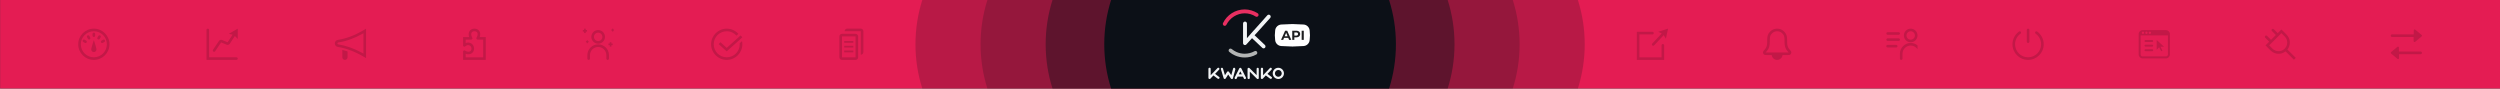 <?xml version="1.0" encoding="UTF-8"?>
<svg width="1920px" height="68px" viewBox="0 0 1920 68" version="1.1" xmlns="http://www.w3.org/2000/svg" xmlns:xlink="http://www.w3.org/1999/xlink">
    <rect x="0" y="0" width="1920" height="68" fill="#333333" stroke="none"/>
    <title>kwanko-api-header</title>
    <g id="kwanko-api-header" stroke="none" stroke-width="1" fill="none" fill-rule="evenodd">
        <polygon id="Mask-Copy-4" fill="#E41C53" points="0.069 0 1920.069 0 1920.069 68 0.069 68"></polygon>
        <g id="Group-19-Copy-2" opacity="0.152" transform="translate(60.069, 21.962)" fill="#000000">
            <path d="M12.002,0.036 C18.631,0.036 24.004,5.41 24.004,12.038 C24.004,18.667 18.631,24.04 12.002,24.04 C5.373,24.04 0,18.667 0,12.038 C0,5.41 5.373,0.036 12.002,0.036 Z M12.002,2.036 C6.478,2.036 2,6.514 2,12.038 C2,17.562 6.478,22.04 12.002,22.04 C17.526,22.04 22.004,17.562 22.004,12.038 C22.004,6.514 17.526,2.036 12.002,2.036 Z M12.033,9.011 C12.063,9.021 12.088,9.045 12.098,9.076 L12.471,10.238 L12.877,11.541 L13.221,12.686 L13.438,13.44 L13.563,13.894 L13.721,14.501 L13.807,14.856 L13.877,15.172 L13.932,15.448 L13.971,15.685 L13.994,15.882 C13.999,15.941 14.002,15.994 14.002,16.04 C14.002,17.145 13.107,18.04 12.002,18.04 C10.897,18.04 10.002,17.145 10.002,16.04 C10.002,15.994 10.005,15.941 10.01,15.882 L10.033,15.685 L10.072,15.448 L10.127,15.172 L10.197,14.856 L10.332,14.309 L10.441,13.894 L10.566,13.44 L10.783,12.686 L11.035,11.842 L11.322,10.909 L11.907,9.076 C11.924,9.023 11.98,8.994 12.033,9.011 Z M20.472,8.907 C20.729,9.351 20.606,9.91 20.204,10.209 L20.106,10.273 L18.898,10.97 C18.42,11.247 17.808,11.083 17.532,10.604 C17.275,10.16 17.398,9.601 17.8,9.303 L17.898,9.238 L19.106,8.541 C19.584,8.265 20.196,8.429 20.472,8.907 Z M4.794,8.488 L4.898,8.541 L6.106,9.238 C6.584,9.515 6.748,10.126 6.472,10.604 C6.216,11.049 5.67,11.222 5.21,11.023 L5.106,10.97 L3.898,10.273 C3.42,9.997 3.256,9.385 3.532,8.907 C3.788,8.463 4.334,8.29 4.794,8.488 Z M8.455,5.554 L8.519,5.652 L9.217,6.86 C9.493,7.338 9.329,7.95 8.851,8.226 C8.407,8.482 7.848,8.359 7.549,7.957 L7.485,7.86 L6.787,6.652 C6.511,6.173 6.675,5.562 7.153,5.285 C7.597,5.029 8.156,5.152 8.455,5.554 Z M16.851,5.285 C17.295,5.542 17.468,6.088 17.269,6.547 L17.217,6.652 L16.519,7.86 C16.243,8.338 15.631,8.502 15.153,8.226 C14.709,7.969 14.536,7.424 14.735,6.964 L14.787,6.86 L15.485,5.652 C15.761,5.173 16.373,5.009 16.851,5.285 Z M12.002,3.058 C12.515,3.058 12.938,3.444 12.995,3.941 L13.002,4.058 L13.002,5.453 C13.002,6.006 12.554,6.453 12.002,6.453 C11.489,6.453 11.066,6.067 11.009,5.57 L11.002,5.453 L11.002,4.058 C11.002,3.506 11.45,3.058 12.002,3.058 Z" id="Shape-Copy-3" fill-rule="nonzero"></path>
            <path d="M1304.85,0.036 C1306.822,0.034 1308.808,0.803 1310.32,2.435 C1312.095,4.26 1312.391,6.215 1312.436,8.19 L1312.443,8.685 L1312.443,10.105 L1312.449,10.607 C1312.493,12.528 1312.771,14.425 1314.418,16.199 L1314.706,16.488 L1314.787,16.574 C1315.342,17.166 1315.827,17.864 1315.621,18.728 C1315.488,19.415 1314.964,19.999 1314.302,20.216 L1314.123,20.265 L1314.123,20.265 L1313.965,20.281 L1313.655,20.296 L1311.998,20.324 L1308.921,20.336 C1308.72,22.393 1306.833,24.077 1304.765,24.039 C1302.758,24.075 1300.921,22.49 1300.631,20.515 L1300.609,20.335 L1300.422,20.335 L1296.745,20.315 L1295.926,20.296 L1295.616,20.281 L1295.487,20.27 L1295.423,20.257 C1294.694,20.082 1294.103,19.464 1293.96,18.728 C1293.768,17.922 1294.178,17.26 1294.684,16.694 L1294.835,16.531 L1295.163,16.199 C1296.81,14.425 1297.089,12.528 1297.132,10.607 L1297.139,9.854 L1297.141,8.437 L1297.141,8.437 L1297.152,7.944 C1297.218,6.053 1297.561,4.184 1299.261,2.435 C1300.716,0.865 1302.609,0.094 1304.506,0.039 L1304.85,0.036 Z M1304.853,2.036 L1304.773,2.036 C1303.249,2.023 1301.81,2.627 1300.695,3.829 C1299.61,4.945 1299.241,5.959 1299.158,7.978 L1299.142,8.555 C1299.14,8.655 1299.139,8.758 1299.138,8.863 L1299.139,9.598 C1299.148,13.21 1298.719,15.205 1296.774,17.395 L1296.554,17.636 L1296.253,17.942 L1296.163,18.04 L1296.024,18.208 L1295.961,18.294 L1296.849,18.316 L1298.585,18.331 L1300.422,18.335 L1305.07,18.329 L1309.034,18.335 L1312.875,18.314 L1313.557,18.298 L1313.619,18.294 L1313.609,18.278 C1313.564,18.213 1313.502,18.135 1313.421,18.043 L1313.147,17.755 L1312.953,17.56 C1310.961,15.415 1310.466,13.468 1310.443,9.965 L1310.444,9.175 C1310.445,8.752 1310.439,8.366 1310.425,8.011 L1310.397,7.5 C1310.273,5.79 1309.875,4.846 1308.853,3.794 C1307.782,2.638 1306.361,2.034 1304.853,2.036 Z" id="Shape" fill-rule="nonzero"></path>
            <path d="M1209,2.462 C1209.552,2.462 1210,2.91 1210,3.462 C1210,3.975 1209.614,4.397 1209.117,4.455 L1209,4.462 L1199,4.462 L1199,22.076 L1216,22.076 L1216,12.842 C1216,12.329 1216.386,11.906 1216.883,11.848 L1217,11.842 C1217.513,11.842 1217.936,12.228 1217.993,12.725 L1218,12.842 L1218,24.076 L1197,24.076 L1197,2.462 L1209,2.462 Z M1220.997,0 L1219.345,7.785 L1217.668,5.019 L1210.322,12.86 C1209.944,13.263 1209.312,13.284 1208.909,12.906 C1208.537,12.558 1208.49,11.992 1208.782,11.59 L1208.863,11.493 L1216.158,3.704 L1213.427,2.456 L1220.997,0 Z" id="external" fill-rule="nonzero"></path>
            <path d="M99.531,0.038 C100.044,0.038 100.467,0.424 100.525,0.921 L100.531,1.038 L100.53,22.037 L121.531,22.038 C122.044,22.038 122.467,22.424 122.525,22.921 L122.531,23.038 C122.531,23.551 122.145,23.974 121.648,24.031 L121.531,24.038 L98.531,24.038 L98.531,1.038 C98.531,0.486 98.979,0.038 99.531,0.038 Z M122.531,0.038 L122.535,7.996 L120.328,5.65 L116.413,11.611 C115.917,12.366 114.983,12.689 114.135,12.419 L113.978,12.361 L109.734,10.607 L105.19,17.377 C104.882,17.835 104.26,17.957 103.802,17.65 C103.376,17.364 103.24,16.808 103.47,16.362 L103.529,16.262 L108.074,9.492 C108.573,8.749 109.501,8.433 110.342,8.702 L110.498,8.759 L114.742,10.513 L118.579,4.67 L115.637,4.014 L122.531,0.038 Z" id="Shape-Copy-7" fill-rule="nonzero"></path>
            <path d="M202.852,16.346 C204.177,16.684 205.51,17.085 206.853,17.549 L206.852,22.017 C206.852,23.121 205.957,24.017 204.852,24.017 C203.798,24.017 202.934,23.201 202.858,22.166 L202.852,22.017 L202.852,22.017 L202.852,16.346 Z M221.062,0.059 L221.061,22.649 L219.554,21.762 C212.645,17.695 205.913,15.131 199.358,14.064 C198.034,13.848 197.062,12.704 197.062,11.363 C197.062,10.021 198.043,8.88 199.37,8.678 C205.699,7.715 212.194,5.284 218.857,1.378 L219.547,0.969 L221.062,0.059 Z M219.061,3.569 L218.446,3.917 C212.066,7.474 205.807,9.722 199.671,10.655 C199.321,10.708 199.062,11.009 199.062,11.363 C199.062,11.724 199.324,12.032 199.68,12.09 C205.552,13.046 211.537,15.149 217.634,18.393 L218.366,18.788 L219.061,19.174 L219.061,3.569 Z" id="Shape-Copy-8"></path>
            <path d="M313.003,0.038 L295.589,0.038 L295.589,6.365 C295.589,6.913 296.033,7.356 296.58,7.356 C296.744,7.356 296.904,7.316 297.048,7.239 L297.152,7.175 C299.629,5.426 302.031,6.447 302.031,8.721 C302.031,11.105 299.329,12.385 297.257,10.449 C296.857,10.075 296.23,10.096 295.856,10.496 C295.685,10.68 295.589,10.921 295.589,11.173 L295.589,17.596 L300.237,17.595 L300.2,17.704 C298.966,21.407 301.135,24.038 304.296,24.038 L304.479,24.035 C307.571,23.935 309.646,21.31 308.357,17.664 L308.331,17.595 L313.003,17.596 L313.003,0.038 Z M311.02,2.02 L311.02,15.613 L306.772,15.614 C306.224,15.614 305.781,16.058 305.781,16.605 C305.781,16.736 305.807,16.865 305.856,16.985 L305.914,17.102 C307.717,20.216 306.467,22.056 304.296,22.056 C302.195,22.056 300.952,20.296 302.523,17.299 L302.638,17.088 C302.905,16.61 302.733,16.006 302.255,15.739 C302.108,15.657 301.941,15.614 301.772,15.614 L297.57,15.613 L297.57,12.995 L297.615,13.014 C300.678,14.273 304.013,12.142 304.013,8.721 L304.01,8.521 C303.89,5.282 300.874,3.555 297.734,4.655 L297.57,4.715 L297.57,2.02 L311.02,2.02 Z" id="Shape-Copy-10" fill-rule="nonzero" transform="translate(304.296, 12.038) scale(-1, 1) rotate(-180) translate(-304.296, -12.038) "></path>
            <path d="M498.058,0.038 C501.622,0.038 504.823,1.592 507.021,4.059 L505.533,5.396 C503.702,3.336 501.031,2.038 498.058,2.038 C492.535,2.038 488.058,6.515 488.058,12.038 C488.058,17.561 492.535,22.038 498.058,22.038 C503.58,22.038 508.058,17.561 508.058,12.038 C508.058,11.764 508.047,11.493 508.025,11.224 L509.813,9.617 C509.974,10.399 510.058,11.209 510.058,12.038 C510.058,18.665 504.685,24.038 498.058,24.038 C491.43,24.038 486.058,18.665 486.058,12.038 C486.058,5.411 491.43,0.038 498.058,0.038 Z M508.71,5.235 L510.046,6.723 L498.058,17.492 L491.869,11.933 L493.206,10.445 L498.057,14.802 L508.71,5.235 Z" id="check" fill-rule="nonzero"></path>
            <path d="M399.322,12.103 C403.816,12.103 407.475,15.679 407.609,20.141 L407.613,20.394 L407.613,23.038 C407.613,23.59 407.166,24.038 406.613,24.038 C406.061,24.038 405.613,23.59 405.613,23.038 L405.613,20.394 C405.613,16.92 402.796,14.103 399.322,14.103 C395.924,14.103 393.156,16.796 393.034,20.164 L393.03,20.394 L393.03,23.038 C393.03,23.59 392.583,24.038 392.03,24.038 C391.478,24.038 391.03,23.59 391.03,23.038 L391.03,20.394 C391.03,15.815 394.743,12.103 399.322,12.103 Z M409.473,10.457 L409.473,11.497 L410.468,11.498 L410.468,12.726 L409.473,12.725 L409.473,13.853 L408.218,13.853 L408.218,12.725 L407.224,12.726 L407.224,11.498 L408.218,11.497 L408.218,10.457 L409.473,10.457 Z M399.322,1.116 C402.215,1.116 404.56,3.462 404.56,6.355 C404.56,9.248 402.215,11.593 399.322,11.593 C396.429,11.593 394.084,9.248 394.084,6.355 C394.084,3.462 396.429,1.116 399.322,1.116 Z M391.379,9.006 L391.378,9.688 L392.03,9.688 L392.03,10.493 L391.378,10.492 L391.379,11.231 L390.557,11.231 L390.556,10.492 L389.905,10.493 L389.905,9.688 L390.556,9.688 L390.557,9.006 L391.379,9.006 Z M399.322,3.116 C397.533,3.116 396.084,4.566 396.084,6.355 C396.084,8.143 397.533,9.593 399.322,9.593 C401.11,9.593 402.56,8.143 402.56,6.355 C402.56,4.566 401.11,3.116 399.322,3.116 Z M389.78,0.038 L389.779,1.078 L390.774,1.079 L390.774,2.307 L389.779,2.306 L389.78,3.434 L388.525,3.434 L388.524,2.306 L387.53,2.307 L387.53,1.079 L388.524,1.078 L388.525,0.038 L389.78,0.038 Z M410.879,0.038 L410.878,0.72 L411.53,0.72 L411.53,1.525 L410.878,1.524 L410.879,2.263 L410.057,2.263 L410.056,1.524 L409.405,1.525 L409.405,0.72 L410.056,0.72 L410.057,0.038 L410.879,0.038 Z" id="people-stars" fill-rule="nonzero"></path>
            <path d="M597,4.017 C598.105,4.017 599,4.913 599,6.017 L599,22.059 C599,23.163 598.105,24.059 597,24.059 L586.585,24.059 C585.48,24.059 584.585,23.163 584.585,22.059 L584.585,6.017 C584.585,4.913 585.48,4.017 586.585,4.017 L597,4.017 Z M597,6.017 L586.585,6.017 L586.585,22.059 L597,22.059 L597,6.017 Z M601,0.017 C602.105,0.017 603,0.913 603,2.017 L603,18.059 C603,19.163 602.105,20.059 601,20.059 L601,2.017 L588.585,2.017 C588.585,0.913 589.48,0.017 590.585,0.017 L601,0.017 Z M595.292,16.839 L595.292,18.205 L588.292,18.205 L588.292,16.839 L595.292,16.839 Z M595.292,13.188 L595.292,14.555 L588.292,14.555 L588.292,13.188 L595.292,13.188 Z M595.292,9.538 L595.292,10.904 L588.292,10.904 L588.292,9.538 L595.292,9.538 Z" id="Shape-Copy-13" fill-rule="nonzero"></path>
            <path d="M1407.347,11.025 C1409.334,11.025 1411.158,11.723 1412.586,12.889 L1412.586,15.831 C1411.458,14.139 1409.533,13.025 1407.347,13.025 C1403.95,13.025 1401.181,15.718 1401.06,19.085 L1401.056,19.316 L1401.056,23.038 C1401.056,23.59 1400.608,24.038 1400.056,24.038 C1399.503,24.038 1399.056,23.59 1399.056,23.038 L1399.056,19.316 C1399.056,14.737 1402.768,11.025 1407.347,11.025 Z M1396.203,12.484 C1396.755,12.484 1397.203,12.932 1397.203,13.484 C1397.203,14.036 1396.755,14.484 1396.203,14.484 L1389.585,14.484 C1389.032,14.484 1388.585,14.036 1388.585,13.484 C1388.585,12.932 1389.032,12.484 1389.585,12.484 L1396.203,12.484 Z M1407.347,0.038 C1410.24,0.038 1412.585,2.383 1412.585,5.276 C1412.585,8.169 1410.24,10.514 1407.347,10.514 C1404.454,10.514 1402.109,8.169 1402.109,5.276 C1402.109,2.383 1404.454,0.038 1407.347,0.038 Z M1398.099,7.484 C1398.651,7.484 1399.099,7.932 1399.099,8.484 C1399.099,9.036 1398.651,9.484 1398.099,9.484 L1389.664,9.484 C1389.112,9.484 1388.664,9.036 1388.664,8.484 C1388.664,7.932 1389.112,7.484 1389.664,7.484 L1398.099,7.484 Z M1407.347,2.038 C1405.559,2.038 1404.109,3.488 1404.109,5.276 C1404.109,7.065 1405.559,8.514 1407.347,8.514 C1409.135,8.514 1410.585,7.065 1410.585,5.276 C1410.585,3.488 1409.135,2.038 1407.347,2.038 Z M1398.099,2.747 C1398.651,2.747 1399.099,3.195 1399.099,3.747 C1399.099,4.299 1398.651,4.747 1398.099,4.747 L1389.664,4.747 C1389.112,4.747 1388.664,4.299 1388.664,3.747 C1388.664,3.195 1389.112,2.747 1389.664,2.747 L1398.099,2.747 Z" id="Shape"></path>
            <path d="M1504.474,2.271 C1507.605,4.509 1509.501,8.115 1509.501,12.038 C1509.501,18.665 1504.129,24.038 1497.501,24.038 C1490.874,24.038 1485.501,18.665 1485.501,12.038 C1485.501,8.116 1487.397,4.511 1490.527,2.272 C1490.976,1.951 1491.6,2.054 1491.922,2.504 C1492.243,2.953 1492.139,3.577 1491.69,3.899 C1489.08,5.766 1487.501,8.769 1487.501,12.038 C1487.501,17.561 1491.978,22.038 1497.501,22.038 C1503.024,22.038 1507.501,17.561 1507.501,12.038 C1507.501,8.768 1505.922,5.765 1503.311,3.898 C1502.861,3.576 1502.758,2.952 1503.079,2.503 C1503.4,2.053 1504.025,1.949 1504.474,2.271 Z M1497.501,0.038 C1498.053,0.038 1498.501,0.486 1498.501,1.038 L1498.501,10.038 C1498.501,10.59 1498.053,11.038 1497.501,11.038 C1496.949,11.038 1496.501,10.59 1496.501,10.038 L1496.501,1.038 C1496.501,0.486 1496.949,0.038 1497.501,0.038 Z" id="Shape" fill-rule="nonzero"></path>
            <path d="M1686.179,0.455 L1689.224,3.5 L1692.053,0.671 L1695.995,4.613 C1699.128,7.746 1699.35,12.687 1696.662,16.077 L1703.085,22.5 L1701.67,23.914 L1695.247,17.492 C1691.923,20.127 1687.109,19.965 1683.97,17.005 L1683.784,16.825 L1679.841,12.883 L1682.67,10.054 L1679.625,7.009 C1679.234,6.619 1679.234,5.985 1679.625,5.595 C1680.015,5.204 1680.648,5.204 1681.039,5.595 L1684.084,8.64 L1687.81,4.914 L1684.765,1.869 C1684.375,1.478 1684.375,0.845 1684.765,0.455 C1685.156,0.064 1685.789,0.064 1686.179,0.455 Z M1692.052,3.5 L1682.669,12.882 L1685.198,15.411 C1687.734,17.946 1691.812,18 1694.413,15.572 L1694.581,15.411 C1697.117,12.875 1697.171,8.797 1694.743,6.195 L1694.581,6.028 L1692.052,3.5 Z" id="Combined-Shape-Copy" fill-rule="nonzero"></path>
            <path d="M1799.686,6.038 L1794.789,10.138 C1794.289,10.538 1793.59,10.238 1793.59,9.638 L1793.59,6.438 L1776.999,6.438 C1776.4,6.438 1776,5.938 1776,5.438 L1776,5.438 C1776,4.838 1776.5,4.438 1776.999,4.438 L1793.69,4.438 L1793.69,1.338 C1793.69,0.738 1794.389,0.438 1794.889,0.838 L1799.786,4.938 C1800.086,5.238 1800.086,5.738 1799.686,6.038 Z M1798.987,17.638 L1782.296,17.638 L1782.296,14.538 C1782.296,13.938 1781.597,13.638 1781.097,14.038 L1776.3,18.038 C1776,18.338 1776,18.838 1776.3,19.138 L1781.197,23.238 C1781.697,23.638 1782.396,23.338 1782.396,22.738 L1782.396,19.638 L1798.987,19.638 C1799.586,19.638 1799.986,19.138 1799.986,18.638 L1799.986,18.638 C1799.986,18.038 1799.486,17.638 1798.987,17.638 Z" id="Shape-Copy-17" fill-rule="nonzero"></path>
            <path d="M1603.386,1.193 C1605.06,1.193 1606.417,2.55 1606.417,4.224 L1606.417,19.852 C1606.417,21.526 1605.06,22.883 1603.386,22.883 L1585.447,22.883 C1583.774,22.883 1582.417,21.526 1582.417,19.852 L1582.417,4.224 C1582.417,2.55 1583.774,1.193 1585.447,1.193 L1603.386,1.193 Z M1604.901,5.218 L1583.932,5.218 L1583.932,19.852 L1583.938,19.993 C1584.002,20.688 1584.536,21.248 1585.22,21.351 L1585.358,21.365 L1585.447,21.368 L1603.386,21.368 L1603.527,21.361 C1604.222,21.297 1604.781,20.763 1604.884,20.08 L1604.899,19.941 L1604.901,19.852 L1604.901,5.218 Z M1592.812,15.872 C1593.23,15.872 1593.569,16.211 1593.569,16.628 C1593.569,17.046 1593.23,17.384 1592.812,17.384 L1587.673,17.384 C1587.255,17.384 1586.917,17.046 1586.917,16.628 C1586.917,16.211 1587.255,15.872 1587.673,15.872 L1592.812,15.872 Z M1596.291,8.774 L1599.456,11.658 L1599.456,11.658 L1601.559,13.588 L1601.559,13.588 L1601.905,13.907 L1599.539,13.937 L1599.539,13.937 L1599.458,13.942 L1599.458,13.942 L1599.386,13.953 L1599.386,13.953 L1599.352,13.969 L1599.352,13.969 L1599.337,13.983 L1599.337,13.983 C1599.307,14.011 1599.285,14.063 1599.285,14.103 L1599.299,14.146 L1599.299,14.146 L1599.339,14.239 L1599.339,14.239 L1599.553,14.678 L1599.553,14.678 L1600.709,16.932 L1600.709,16.932 L1600.724,16.965 L1600.724,16.965 L1599.742,17.384 L1599.742,17.384 L1599.735,17.38 L1599.706,17.337 L1599.706,17.337 L1599.583,17.116 L1599.583,17.116 L1599.231,16.43 L1599.231,16.43 L1598.469,14.906 L1598.469,14.906 L1598.329,14.643 L1598.329,14.643 L1598.262,14.531 L1598.262,14.531 L1598.211,14.461 C1598.174,14.417 1598.147,14.408 1598.118,14.41 L1598.066,14.421 L1598.027,14.45 L1598.027,14.45 L1597.888,14.583 L1597.888,14.583 L1597.417,15.063 L1597.417,15.063 L1596.384,16.143 L1596.384,16.143 L1596.275,16.25 L1596.275,16.25 L1596.267,15.642 L1596.267,15.642 L1596.26,12.973 L1596.26,12.973 L1596.269,9.163 L1596.269,9.163 L1596.28,8.822 L1596.28,8.822 L1596.285,8.784 C1596.287,8.776 1596.289,8.773 1596.291,8.774 Z M1592.812,12.323 C1593.23,12.323 1593.569,12.662 1593.569,13.079 C1593.569,13.497 1593.23,13.835 1592.812,13.835 L1587.673,13.835 C1587.255,13.835 1586.917,13.497 1586.917,13.079 C1586.917,12.662 1587.255,12.323 1587.673,12.323 L1592.812,12.323 Z M1592.812,8.774 C1593.23,8.774 1593.569,9.113 1593.569,9.53 C1593.569,9.948 1593.23,10.286 1592.812,10.286 L1587.673,10.286 C1587.255,10.286 1586.917,9.948 1586.917,9.53 C1586.917,9.113 1587.255,8.774 1587.673,8.774 L1592.812,8.774 Z M1585.733,2.318 C1585.242,2.318 1584.845,2.715 1584.845,3.206 C1584.845,3.696 1585.242,4.093 1585.733,4.093 C1586.223,4.093 1586.62,3.696 1586.62,3.206 C1586.62,2.715 1586.223,2.318 1585.733,2.318 Z M1588.384,2.318 C1587.894,2.318 1587.497,2.715 1587.497,3.206 C1587.497,3.696 1587.894,4.093 1588.384,4.093 C1588.875,4.093 1589.272,3.696 1589.272,3.206 C1589.272,2.715 1588.875,2.318 1588.384,2.318 Z M1591.032,2.318 C1590.542,2.318 1590.144,2.715 1590.144,3.206 C1590.144,3.696 1590.542,4.093 1591.032,4.093 C1591.522,4.093 1591.919,3.696 1591.919,3.206 C1591.919,2.715 1591.522,2.318 1591.032,2.318 Z" id="Shape-Copy" fill-rule="nonzero"></path>
        </g>
        <path d="M1211.815,-0.002 C1215.228,10.722 1217.069,22.145 1217.069,33.999 C1217.069,45.853 1215.228,57.277 1211.815,68 L708.323,68 C704.911,57.277 703.069,45.853 703.069,33.999 C703.069,22.145 704.911,10.722 708.324,-0.002 L1211.815,-0.002 Z" id="Path-Copy-16" fill="#0C1017" opacity="0.2"></path>
        <path d="M1161.815,-0.002 C1165.228,10.722 1167.069,22.145 1167.069,33.999 C1167.069,45.853 1165.228,57.277 1161.815,68 L758.323,68 C754.911,57.277 753.069,45.853 753.069,33.999 C753.069,22.145 754.911,10.722 758.324,-0.002 L1161.815,-0.002 Z" id="Path-Copy-17" fill="#0C1017" opacity="0.2"></path>
        <path d="M1111.815,-0.002 C1115.228,10.722 1117.069,22.145 1117.069,33.999 C1117.069,45.853 1115.228,57.277 1111.815,68 L808.323,68 C804.911,57.277 803.069,45.853 803.069,33.999 C803.069,22.145 804.911,10.722 808.324,-0.002 L1111.815,-0.002 Z" id="Path-Copy-18" fill="#0C1017" opacity="0.398"></path>
        <path d="M1066.815,-0.002 C1070.228,10.722 1072.069,22.145 1072.069,33.999 C1072.069,45.853 1070.228,57.277 1066.815,68 L853.323,68 C849.911,57.277 848.069,45.853 848.069,33.999 C848.069,22.145 849.911,10.722 853.324,-0.002 L1066.815,-0.002 Z" id="Path-Copy-19" fill="#0C1017"></path>
        <g id="Group-11" transform="translate(979.069, 18.462)">
            <path d="M5.025,0.365 L13.532,0 L13.532,0 L21.977,0.364 C24.52,0.474 26.575,2.477 26.749,5.017 L27,8.662 L27,8.662 L26.752,12.253 C26.576,14.791 24.522,16.793 21.979,16.903 L13.554,17.267 L13.554,17.267 L5.022,16.901 C2.479,16.792 0.424,14.791 0.248,12.252 L0,8.676 L0,8.676 L0.251,5.018 C0.425,2.478 2.481,0.474 5.025,0.365 Z" id="Rectangle" fill="#FFFFFF"></path>
            <path d="M6.432,12.142 L7.053,10.639 L10.312,10.639 L10.933,12.142 L12.638,12.142 L9.5,5.124 L7.896,5.124 L4.767,12.142 L6.432,12.142 Z M9.8,9.405 L7.575,9.405 L8.688,6.718 L9.8,9.405 Z M14.994,12.142 L14.994,10.207 L16.408,10.207 C17.029,10.207 17.569,10.106 18.027,9.902 C18.485,9.698 18.837,9.404 19.084,9.019 C19.332,8.635 19.455,8.186 19.455,7.671 C19.455,7.15 19.332,6.698 19.084,6.317 C18.837,5.936 18.485,5.642 18.027,5.435 C17.569,5.228 17.029,5.124 16.408,5.124 L13.37,5.124 L13.37,12.142 L14.994,12.142 Z M16.317,8.884 L14.994,8.884 L14.994,6.448 L16.317,6.448 C16.805,6.448 17.176,6.553 17.43,6.764 C17.684,6.974 17.811,7.277 17.811,7.671 C17.811,8.059 17.684,8.358 17.43,8.568 C17.176,8.779 16.805,8.884 16.317,8.884 L16.317,8.884 Z M22.233,12.142 L22.233,5.124 L20.608,5.124 L20.608,12.142 L22.233,12.142 Z" id="API" fill="#1D1E1F" fill-rule="nonzero"></path>
        </g>
        <g id="Group-3-Copy-2" transform="translate(928.069, 7.24)" fill-rule="nonzero">
            <path d="M37.878,44.807 C37.381,44.807 37.007,45.18 37.007,45.678 L37.007,50.491 L31.531,45.056 C31.323,44.848 30.908,44.724 30.577,44.89 C30.245,45.014 30.037,45.346 30.037,45.678 L30.037,52.607 C30.037,53.104 30.411,53.478 30.908,53.478 C31.406,53.478 31.78,53.104 31.78,52.607 L31.78,47.794 L37.256,53.229 L37.256,53.229 C37.298,53.27 37.381,53.27 37.381,53.353 L37.381,53.353 C37.422,53.395 37.505,53.395 37.505,53.395 L37.505,53.395 C37.546,53.395 37.629,53.436 37.671,53.436 L37.671,53.436 C37.712,53.436 37.795,53.436 37.837,53.436 L37.837,53.436 L37.837,53.436 C37.878,53.436 37.961,53.436 38.003,53.436 L38.003,53.436 C38.044,53.436 38.127,53.436 38.169,53.395 L38.169,53.395 C38.21,53.395 38.293,53.353 38.335,53.353 L38.335,53.353 C38.376,53.312 38.459,53.312 38.459,53.229 L38.459,53.229 C38.501,53.187 38.501,53.104 38.584,53.104 L38.584,53.104 C38.625,53.063 38.625,52.98 38.625,52.938 L38.625,52.938 C38.625,52.897 38.667,52.814 38.667,52.773 L38.667,52.773 C38.667,52.731 38.667,52.648 38.667,52.607 L38.667,45.678 C38.708,45.222 38.376,44.807 37.878,44.807" id="el_x5dR4BY37mfK-Copy" fill="#F2F4F6"></path>
            <path d="M53.685,51.735 C52.233,51.735 51.072,50.574 51.072,49.122 C51.072,47.67 52.233,46.508 53.685,46.508 C55.137,46.508 56.299,47.67 56.299,49.122 C56.299,50.574 55.054,51.735 53.685,51.735 M53.685,44.807 C51.279,44.807 49.371,46.757 49.371,49.122 C49.371,51.486 51.32,53.436 53.685,53.436 C56.092,53.436 58,51.486 58,49.122 C58,46.757 56.05,44.807 53.685,44.807" id="el_N4Me-PNEyRAy-Copy" fill="#F2F4F6"></path>
            <path d="M48.499,51.901 L45.346,49.495 L48.458,46.217 C48.79,45.886 48.79,45.346 48.416,45.014 C48.084,44.682 47.545,44.682 47.213,45.056 L41.986,50.532 L41.986,45.637 C41.986,45.139 41.612,44.765 41.114,44.765 C40.617,44.765 40.243,45.139 40.243,45.637 L40.243,52.565 C40.243,53.063 40.617,53.436 41.114,53.436 L41.114,53.436 L41.156,53.436 C41.363,53.436 41.612,53.312 41.778,53.146 L44.06,50.698 L47.379,53.187 C47.545,53.312 47.711,53.353 47.877,53.353 C48.167,53.353 48.375,53.229 48.541,53.021 C48.956,52.731 48.914,52.192 48.499,51.901" id="el_rUkg9RJYPK1l-Copy" fill="#F2F4F6"></path>
            <path d="M23.316,49.827 L24.478,47.545 L25.639,49.827 L23.316,49.827 Z M25.266,45.263 C25.1,44.973 24.81,44.807 24.478,44.807 L24.478,44.807 C24.146,44.807 23.856,44.973 23.69,45.305 L20.205,52.233 C19.997,52.69 20.163,53.187 20.578,53.395 C20.702,53.436 20.868,53.519 20.951,53.519 C21.283,53.519 21.574,53.353 21.74,53.021 L22.445,51.569 L26.511,51.569 L27.216,53.021 C27.423,53.478 27.921,53.644 28.378,53.395 C28.834,53.187 29,52.69 28.751,52.233 L25.266,45.263 Z" id="el_GWKmnPXmMj4A-Copy" fill="#F2F4F6"></path>
            <path d="M19.997,44.807 C19.541,44.682 19.043,44.973 18.96,45.429 L17.549,50.532 L15.765,47.918 C15.599,47.711 15.309,47.545 15.06,47.545 C14.811,47.545 14.521,47.711 14.355,47.918 L12.695,50.532 L11.16,45.388 C11.036,44.931 10.538,44.682 10.123,44.848 C9.667,44.973 9.418,45.471 9.584,45.886 L11.7,52.814 C11.824,53.146 12.073,53.353 12.405,53.436 C12.737,53.478 13.069,53.312 13.235,53.063 L15.185,49.993 L17.3,53.104 C17.466,53.312 17.757,53.478 18.006,53.478 C18.047,53.478 18.13,53.478 18.172,53.478 C18.504,53.436 18.794,53.187 18.835,52.856 L20.702,45.927 C20.661,45.429 20.371,44.973 19.997,44.807" id="el_CCTXuGfaQ1SW-Copy" fill="#F2F4F6"></path>
            <path d="M8.256,51.901 L5.103,49.495 L8.215,46.217 C8.546,45.886 8.546,45.346 8.173,45.014 C7.841,44.682 7.302,44.682 6.97,45.056 L1.742,50.532 L1.742,45.637 C1.742,45.139 1.369,44.765 0.871,44.765 C0.373,44.765 0,45.139 0,45.637 L0,52.565 C0,53.063 0.373,53.436 0.871,53.436 L0.871,53.436 L0.913,53.436 C1.12,53.436 1.369,53.312 1.535,53.146 L3.817,50.698 L7.136,53.187 C7.302,53.312 7.468,53.353 7.634,53.353 C7.924,53.353 8.132,53.229 8.298,53.021 C8.754,52.731 8.671,52.192 8.256,51.901" id="el_yosChDQYwgjz-Copy" fill="#F2F4F6"></path>
            <path d="M27.88,2.987 C30.867,2.987 33.771,3.817 36.26,5.435 C36.924,5.891 37.878,5.642 38.293,4.979 C38.708,4.315 38.501,3.361 37.837,2.946 C34.85,1.079 31.406,0 27.838,0 C20.785,0 14.23,4.107 11.202,10.496 C10.87,11.202 11.16,12.114 11.866,12.446 C12.073,12.571 12.322,12.612 12.488,12.612 C13.027,12.612 13.525,12.28 13.815,11.783 C16.512,6.431 21.989,2.987 27.88,2.987" id="el_DS7j5-gW3gH3-Copy" fill="#E92F61"></path>
            <path d="M36.924,18.255 L47.462,6.514 C48.001,5.891 47.96,4.979 47.338,4.398 C46.715,3.858 45.803,3.9 45.222,4.522 L39.953,10.455 C39.87,10.496 39.787,10.579 39.745,10.662 L34.933,16.056 C34.85,16.097 34.767,16.18 34.684,16.263 L29.581,22.072 L29.581,18.67 L29.581,17.632 L29.581,13.318 L29.581,12.28 L29.581,11.326 L29.581,10.828 C29.581,9.999 28.917,9.335 28.087,9.335 C27.258,9.335 26.594,9.999 26.594,10.828 L26.594,11.326 L26.594,12.28 L26.594,13.318 L26.594,17.632 L26.594,18.67 L26.594,24.81 L26.594,25.847 C26.552,26.718 27.258,27.382 28.087,27.382 C28.627,27.382 29.083,27.092 29.373,26.635 L33.481,22.072 L41.405,29.539 C41.695,29.83 42.069,29.913 42.401,29.913 C42.774,29.913 43.189,29.747 43.438,29.456 C43.977,28.834 43.977,27.963 43.396,27.34 L38.874,23.067 C38.874,23.067 38.874,23.026 38.833,23.026 L35.431,19.831 L36.924,18.255 C36.924,18.296 36.924,18.255 36.924,18.255 Z" id="el_UYgymjjtFpRA-Copy" fill="#F2F4F6"></path>
            <path d="M35.431,32.07 C33.149,33.356 30.535,34.02 27.88,34.02 C25.722,34.02 23.607,33.564 21.657,32.734 C20.288,32.112 19.043,31.365 17.881,30.411 C17.259,29.913 16.346,29.954 15.848,30.577 C15.351,31.199 15.392,32.112 16.014,32.609 C17.383,33.771 18.918,34.725 20.495,35.389 C22.818,36.385 25.308,36.924 27.88,36.924 C30.991,36.924 34.103,36.136 36.8,34.601 C37.505,34.227 37.754,33.315 37.339,32.609 C37.049,31.946 36.136,31.655 35.431,32.07" id="el_2OKJkPgjQxG7-Copy" fill="#B2B4B4"></path>
        </g>
    </g>
</svg>